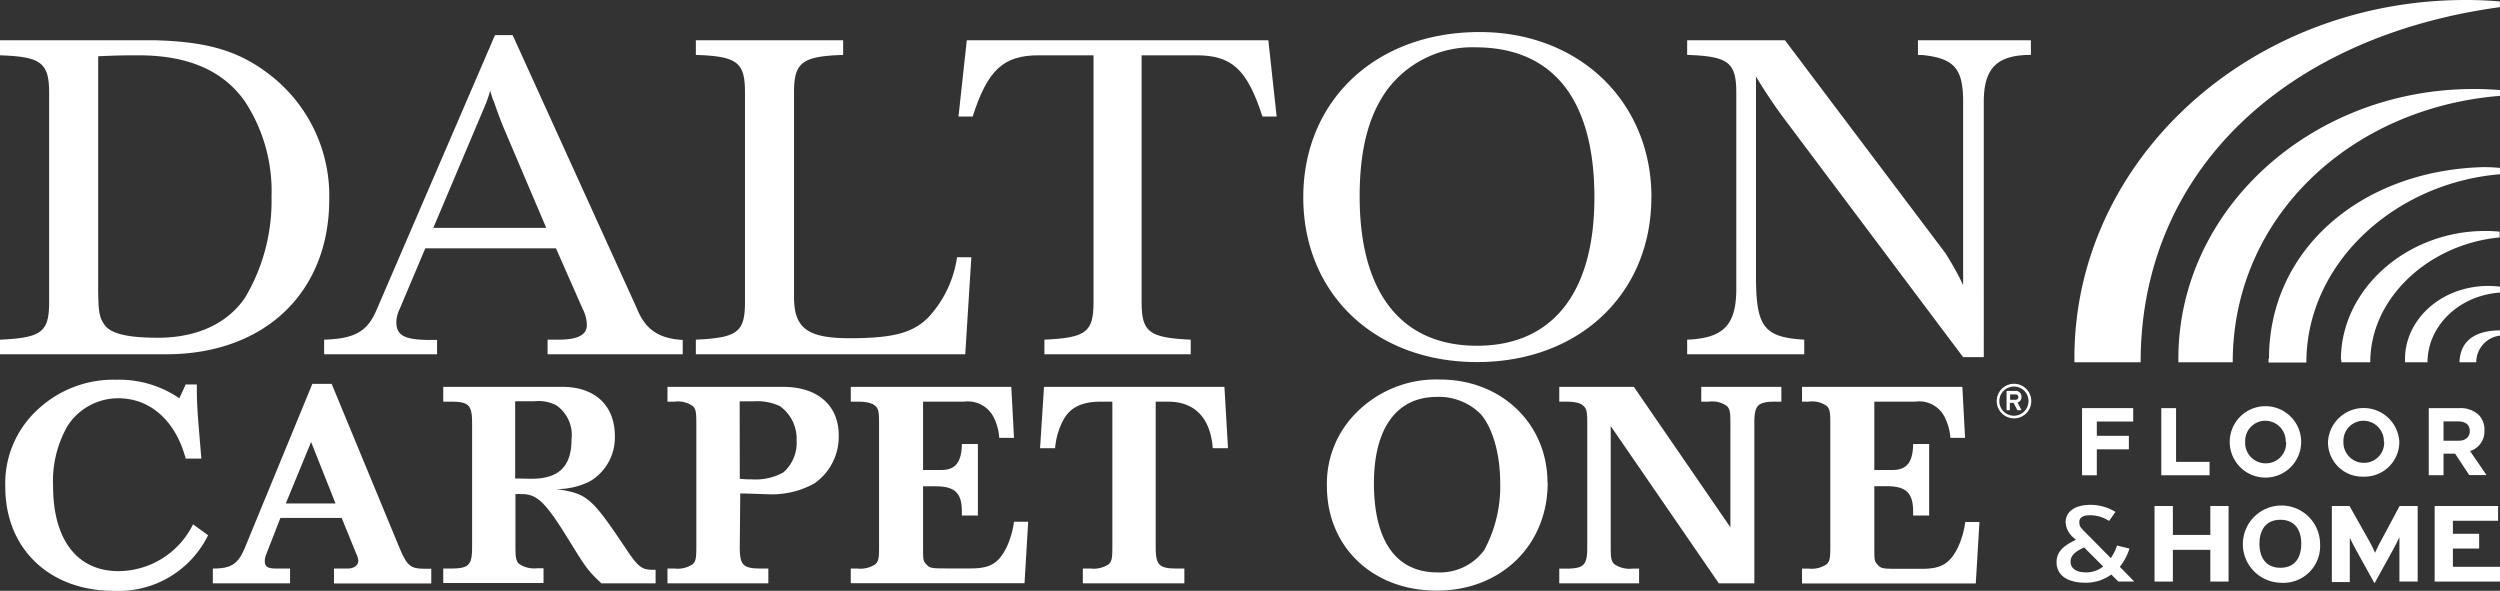 <svg id="Layer_1" data-name="Layer 1" xmlns="http://www.w3.org/2000/svg" width="259" height="61.21" viewBox="0 0 259 61.21"><rect x="0" y="0" width="259" height="61.21" fill="#333333" stroke="none"/><defs><style>.cls-1{fill:#fff;}</style></defs><path class="cls-1" d="M20.39,39.83c0,2.41.09,3.08.47,7.68H19.24c-1.06-3.93-3.66-6.25-7-6.25a6.23,6.23,0,0,0-5.28,2.93,11.5,11.5,0,0,0-1.46,6.19c0,5.52,2.49,8.79,6.77,8.79A8.66,8.66,0,0,0,20,54.32l1.56,1.13a10.33,10.33,0,0,1-9.79,5.76C5.1,61.21.55,56.82.55,50.47a10.35,10.35,0,0,1,3.21-7.9,11.48,11.48,0,0,1,8.3-3.23,11.06,11.06,0,0,1,6.52,1.92l.66-1.43Z"/><path class="cls-1" d="M32.23,45.79l-2.62,6.37h5.15Zm9.17,11c.78,1.83,1.13,2.13,2.59,2.13h.69v1.53H34.6V58.9H36c.68,0,1.12-.33,1.12-.82a2.09,2.09,0,0,0-.22-.73l-1.5-3.69H29.05l-1.44,3.69a2.11,2.11,0,0,0-.18.76c0,.61.31.79,1.21.79h1.41v1.53h-8V58.9c1.87,0,2.59-.42,3.31-2.13l7-17h2Z"/><path class="cls-1" d="M55.06,49.6c2.84,0,4.15-1.28,4.15-4.09A3.73,3.73,0,0,0,57.65,42a3.94,3.94,0,0,0-2.28-.43h-2v8Zm3.21-9.52c3.37,0,5.43,1.93,5.43,5.1a5.27,5.27,0,0,1-2.56,4.67,7.6,7.6,0,0,1-3.52.82c3.18.45,3.65.85,7.05,5.91,1.43,2.17,1.78,2.45,3,2.45h.25v1.4H62.3c-1.44-1.37-1.5-1.46-3.56-4.79-2.25-3.63-3.12-4.45-4.68-4.45a5.92,5.92,0,0,0-.66,0v5.46c0,1.16.07,1.46.38,1.77a2.77,2.77,0,0,0,1.87.45h.66v1.53H45.92V58.9h.74c1.91,0,2.25-.33,2.25-2.22V43.84c0-1.89-.34-2.23-2.25-2.23h-.74V40.08Z"/><path class="cls-1" d="M76.64,49.6a9.32,9.32,0,0,0,1.21.06,6,6,0,0,0,3.28-.7,4.06,4.06,0,0,0,1.4-3.32,4.15,4.15,0,0,0-1.74-3.57A5.62,5.62,0,0,0,78,41.58c-.43,0-.75,0-1.37,0Zm0,7.08c0,1.89.34,2.22,2.24,2.22h.72v1.53H69.15V58.9h.75a2.79,2.79,0,0,0,1.87-.45c.31-.31.37-.61.37-1.77V43.84c0-1.16-.06-1.47-.37-1.77a2.66,2.66,0,0,0-1.87-.46h-.75V40.08h12c3.56,0,5.74,1.93,5.74,5a5.88,5.88,0,0,1-2.52,5,9,9,0,0,1-4.62,1.13L77,51.12h-.31Z"/><path class="cls-1" d="M105.05,45.36h-1.53a5.54,5.54,0,0,0-.62-2.22,3,3,0,0,0-3-1.53H95.63v7.08h1.9c1.47,0,2.09-.83,2.12-2.69h1.66v7.41H99.65V53c0-1.92-.71-2.62-2.74-2.62H95.63v6.09c0,1.62,0,1.62.34,2s.5.42,2.12.42h2.47c2,0,2.87-.51,3.71-2.16a9.17,9.17,0,0,0,.78-2.68h1.47l-.38,6.37h-18V58.9h.68a2.8,2.8,0,0,0,1.88-.45c.31-.31.37-.61.37-1.77V43.84c0-1.16-.06-1.47-.37-1.77s-.88-.46-1.88-.46h-.68V40.08h16.63Z"/><path class="cls-1" d="M127.22,46.43h-1.58c-.23-3.11-1.85-4.82-4.63-4.82h-1.28V56.68c0,1.89.35,2.22,2.25,2.22h.72v1.53H112.18V58.9H113a2.79,2.79,0,0,0,1.87-.45c.31-.31.37-.61.37-1.77V41.61h-1.15c-2,0-3.22.58-3.94,1.92a7.43,7.43,0,0,0-.84,2.9h-1.56l.41-6.35h18.69Z"/><path class="cls-1" d="M142.34,50.06c0,6,2.31,9.24,6.56,9.24A5.69,5.69,0,0,0,153.76,57a13.88,13.88,0,0,0,1.66-7c0-3-.81-5.8-2.09-7.17a6.12,6.12,0,0,0-4.53-1.71C144.68,41.15,142.34,44.38,142.34,50.06Zm18-.06c0,6.5-4.84,11.19-11.49,11.19s-11.38-4.54-11.38-10.8a10.35,10.35,0,0,1,3.06-7.65,11.64,11.64,0,0,1,8.67-3.42C155.54,39.32,160.32,43.9,160.32,50Z"/><path class="cls-1" d="M178.07,60.43l-11.2-16.29V56.68c0,1.16.06,1.46.38,1.77a2.76,2.76,0,0,0,1.87.46h.69v1.52h-8.27V58.91h.65c1.91,0,2.25-.34,2.25-2.23V43.83c0-1.15-.06-1.46-.38-1.77s-.87-.45-1.87-.45h-.65V40.08h7.73l10,14.55V43.83c0-1.15-.06-1.46-.37-1.77a2.6,2.6,0,0,0-1.87-.45h-.78V40.08h8.3v1.53H184c-1.9,0-2.25.34-2.25,2.22v16.6Z"/><path class="cls-1" d="M203.58,45.36h-1.52a5.65,5.65,0,0,0-.63-2.22,2.93,2.93,0,0,0-3-1.53h-4.25v7.08h1.9c1.47,0,2.1-.83,2.12-2.69h1.66v7.41h-1.66V53c0-1.92-.71-2.63-2.74-2.63h-1.28V56.5c0,1.61,0,1.61.34,2s.5.43,2.12.43h2.47c2,0,2.87-.53,3.71-2.17a9.06,9.06,0,0,0,.78-2.68h1.47l-.38,6.37h-18V58.91h.69a2.8,2.8,0,0,0,1.87-.46c.31-.31.37-.61.37-1.77V43.83c0-1.15-.06-1.46-.37-1.77a2.58,2.58,0,0,0-1.87-.45h-.69V40.08H203.3Z"/><path class="cls-1" d="M208.61,43.34a1.79,1.79,0,1,1,1.83-1.79A1.78,1.78,0,0,1,208.61,43.34Zm0-3.29a1.51,1.51,0,1,0,1.54,1.5A1.49,1.49,0,0,0,208.61,40.05Zm.41,1.66.41.79H209l-.39-.76h-.39v.76h-.34v-2h.88a.58.58,0,0,1,.66.59A.57.57,0,0,1,209,41.71Zm-.24-.85h-.53v.56h.53c.18,0,.32-.09.32-.28A.28.28,0,0,0,208.78,40.86Z"/><path class="cls-1" d="M10.17,29.63c0,2.58.11,3.22.61,3.95.62,1,2.45,1.41,5.6,1.41,4,0,7.17-1.46,9-4.14a19.61,19.61,0,0,0,2.75-10.49,16.94,16.94,0,0,0-2.69-9.75C23.2,7.34,19.53,5.73,14.35,5.73c-1,0-2.09,0-4.18.1v23.8Zm-5.08-20c0-3.12-.82-3.76-5.09-3.9V4.17H16c5.7.15,9,1.17,12.31,3.86a15.83,15.83,0,0,1,5.8,12.62c0,9.66-6.71,16.05-16.88,16.05H0V35.19c4.32-.2,5.09-.78,5.09-3.9V9.59Z"/><path class="cls-1" d="M52.2,13.29c-.36-.88-.71-1.8-1-2.68a6.67,6.67,0,0,1-.41-1.22c-.2.68-.3.93-.4,1.22l-5.5,13h11.7L52.2,13.29ZM66,32c.87,2.14,2.24,3.07,4.73,3.22V36.7h-14V35.19h1.12c2,0,2.95-.49,2.95-1.52a3.89,3.89,0,0,0-.45-1.7l-2.75-6.24H44.06L41.41,32a3.35,3.35,0,0,0-.35,1.36c0,1.42.86,1.86,3.61,1.86h.61V36.7H33.58V35.19c3.25-.1,4.53-.88,5.49-3.22L51.28,3.64h1.83L66,32Z"/><path class="cls-1" d="M100,36.7H72.09V35.19c4.32-.2,5.09-.78,5.09-3.9V9.59c0-3.12-.77-3.76-5.09-3.9V4.17H87.35V5.69c-4.27.14-5.09.78-5.09,3.9V30.75c0,3.26,1.38,4.29,5.8,4.29,4.58,0,6.61-.59,8.19-2.24a11.58,11.58,0,0,0,2.9-6.15h1.48L100,36.7Z"/><path class="cls-1" d="M107.59,5.73c-3.66,0-5.29,1.56-6.82,6.34H99.3l.86-7.9H131.4l.86,7.9h-1.47c-1.58-4.87-3.16-6.34-6.82-6.34h-5.7V31.29c0,3.12.77,3.7,5.09,3.9V36.7H108.2V35.19c4.33-.2,5.09-.78,5.09-3.9V5.73Z"/><path class="cls-1" d="M143.61,9.44c-1.88,2.68-2.75,6.19-2.75,10.92,0,10,4.33,15.46,12.16,15.46s12.16-5.51,12.16-15.36c0-10.14-4.27-15.56-12.36-15.56a11,11,0,0,0-9.21,4.54Zm27.47,11c0,10-7.48,17.07-18.06,17.07s-18-7.07-18-17.07,7.48-17.12,18.27-17.12c10.32,0,17.8,7.22,17.8,17.12Z"/><path class="cls-1" d="M201.5,26.16a30.61,30.61,0,0,1,1.88,3.37V28.6l0-1.07v-17c0-3.41-.91-4.49-4.22-4.83l-.46,0V4.17h11.7V5.69c-3.51,0-4.88,1.36-4.88,4.87V37h-2.14L185.22,12.8a52.68,52.68,0,0,1-3.3-4.87V28.6c0,5.27.81,6.34,5,6.59V36.7H174.79V35.19c3.77-.15,5.09-1.52,5.09-5.27V9.59c0-3.12-.81-3.76-5.09-3.9V4.17h10.13l16.58,22Z"/><path class="cls-1" d="M215.89,56.73c-.9.41-1.38.82-1.38,1.46s.51,1.11,1.61,1.11a2.83,2.83,0,0,0,1.77-.61l-2-2Zm3.58,3.52-.74-.73a4.43,4.43,0,0,1-2.67.85c-2,0-3-.86-3-2.12,0-1.07.68-1.7,2-2.32l-.18-.18A2.22,2.22,0,0,1,214,54.1c0-1.13,1-1.8,2.62-1.8a5,5,0,0,1,2.54.73l-.66.94a3.59,3.59,0,0,0-2-.59c-.73,0-1.08.26-1.08.69s.09.54.48.94l2.78,2.81a4.91,4.91,0,0,0,.64-1.3l1.29.31a5.59,5.59,0,0,1-1,1.89l1.5,1.53Z"/><polygon class="cls-1" points="228.99 60.25 228.99 56.96 225.11 56.96 225.11 60.25 223.21 60.25 223.21 52.42 225.11 52.42 225.11 55.42 228.99 55.42 228.99 52.42 230.88 52.42 230.88 60.25 228.99 60.25 228.99 60.25"/><path class="cls-1" d="M236.25,53.85c-1.53,0-2.17,1.09-2.17,2.48s.64,2.49,2.17,2.49,2.16-1.09,2.16-2.49-.64-2.48-2.16-2.48Zm0,6.52a4,4,0,1,1,4.11-4,3.8,3.8,0,0,1-4.11,4Z"/><path class="cls-1" d="M248.58,60.25V57.37c0-.42,0-1.42,0-1.72-.13.29-.42.85-.66,1.3L246,60.43,244.1,57c-.24-.45-.53-1-.66-1.3,0,.3,0,1.3,0,1.72v2.88h-1.86V52.42h1.83l2,3.55a14.18,14.18,0,0,1,.65,1.3,13.76,13.76,0,0,1,.64-1.3l1.9-3.55h1.87v7.83Z"/><polygon class="cls-1" points="252.23 60.25 252.23 52.42 258.8 52.42 258.8 53.95 254.12 53.95 254.12 55.3 256.84 55.3 256.84 56.83 254.12 56.83 254.12 58.72 259 58.72 259 60.25 252.23 60.25 252.23 60.25"/><path class="cls-1" d="M225.68,37.16v.37h5.63c0-15,12.17-26.35,27.69-27.6v-.6c-.9-.07-1.79-.11-2.71-.11-16.87,0-30.61,12.51-30.61,27.94Zm9.34,0v.4h3.92c0-10.24,9.1-18.6,20.06-19.51V17.4a15.5,15.5,0,0,0-1.93-.08c-12.56.42-22,8.61-22,19.81ZM255.44,0c-22.38,0-40.53,16.6-40.53,37.07,0,.15,0,.31,0,.46h6.86c0-19.84,15.08-33.77,37.22-36.79V.15c-1.17-.1-2.35-.15-3.56-.15Zm-6.28,37.18v.35h2.33c0-3.69,3.18-6.91,7.51-7.22V29.7a11.3,11.3,0,0,0-1.17-.08c-5,0-8.67,3.56-8.67,7.56Zm5.65.18a.6.6,0,0,0,0,.17h1.73A2.78,2.78,0,0,1,259,34.77v-.54c-1.45,0-4,.35-4.19,3.13Zm-12.25-.13v.3h3c0-6.74,6.17-12.26,13.4-12.93V24a15.18,15.18,0,0,0-1.52-.07c-8.06,0-14.92,6-14.92,13.33Z"/><path class="cls-1" d="M215.7,42.28H221v1.39h-3.77v1.48h3.32v1.4h-3.32v2.69H215.7Z"/><path class="cls-1" d="M223.91,42.28h1.53v5.57h3.47v1.39h-5Z"/><path class="cls-1" d="M231,45.78v0a3.7,3.7,0,0,1,7.4,0v0a3.7,3.7,0,0,1-7.4,0Zm5.8,0v0a2.12,2.12,0,0,0-2.11-2.19,2.09,2.09,0,0,0-2.09,2.17v0A2.12,2.12,0,0,0,234.75,48,2.09,2.09,0,0,0,236.84,45.78Z"/><path class="cls-1" d="M241.18,45.78v0a3.7,3.7,0,0,1,7.39,0v0a3.6,3.6,0,0,1-3.71,3.6A3.56,3.56,0,0,1,241.18,45.78Zm5.79,0v0a2.12,2.12,0,0,0-2.11-2.19,2.08,2.08,0,0,0-2.08,2.17v0a2.11,2.11,0,0,0,2.1,2.19A2.08,2.08,0,0,0,247,45.78Z"/><path class="cls-1" d="M251.62,42.28h3.18a2.76,2.76,0,0,1,2,.71,2.17,2.17,0,0,1,.59,1.59v0a2.14,2.14,0,0,1-1.49,2.15l1.7,2.49h-1.79L254.35,47h-1.2v2.23h-1.53Zm3.08,3.38c.75,0,1.17-.4,1.17-1v0c0-.66-.45-1-1.2-1h-1.52v2Z"/></svg>